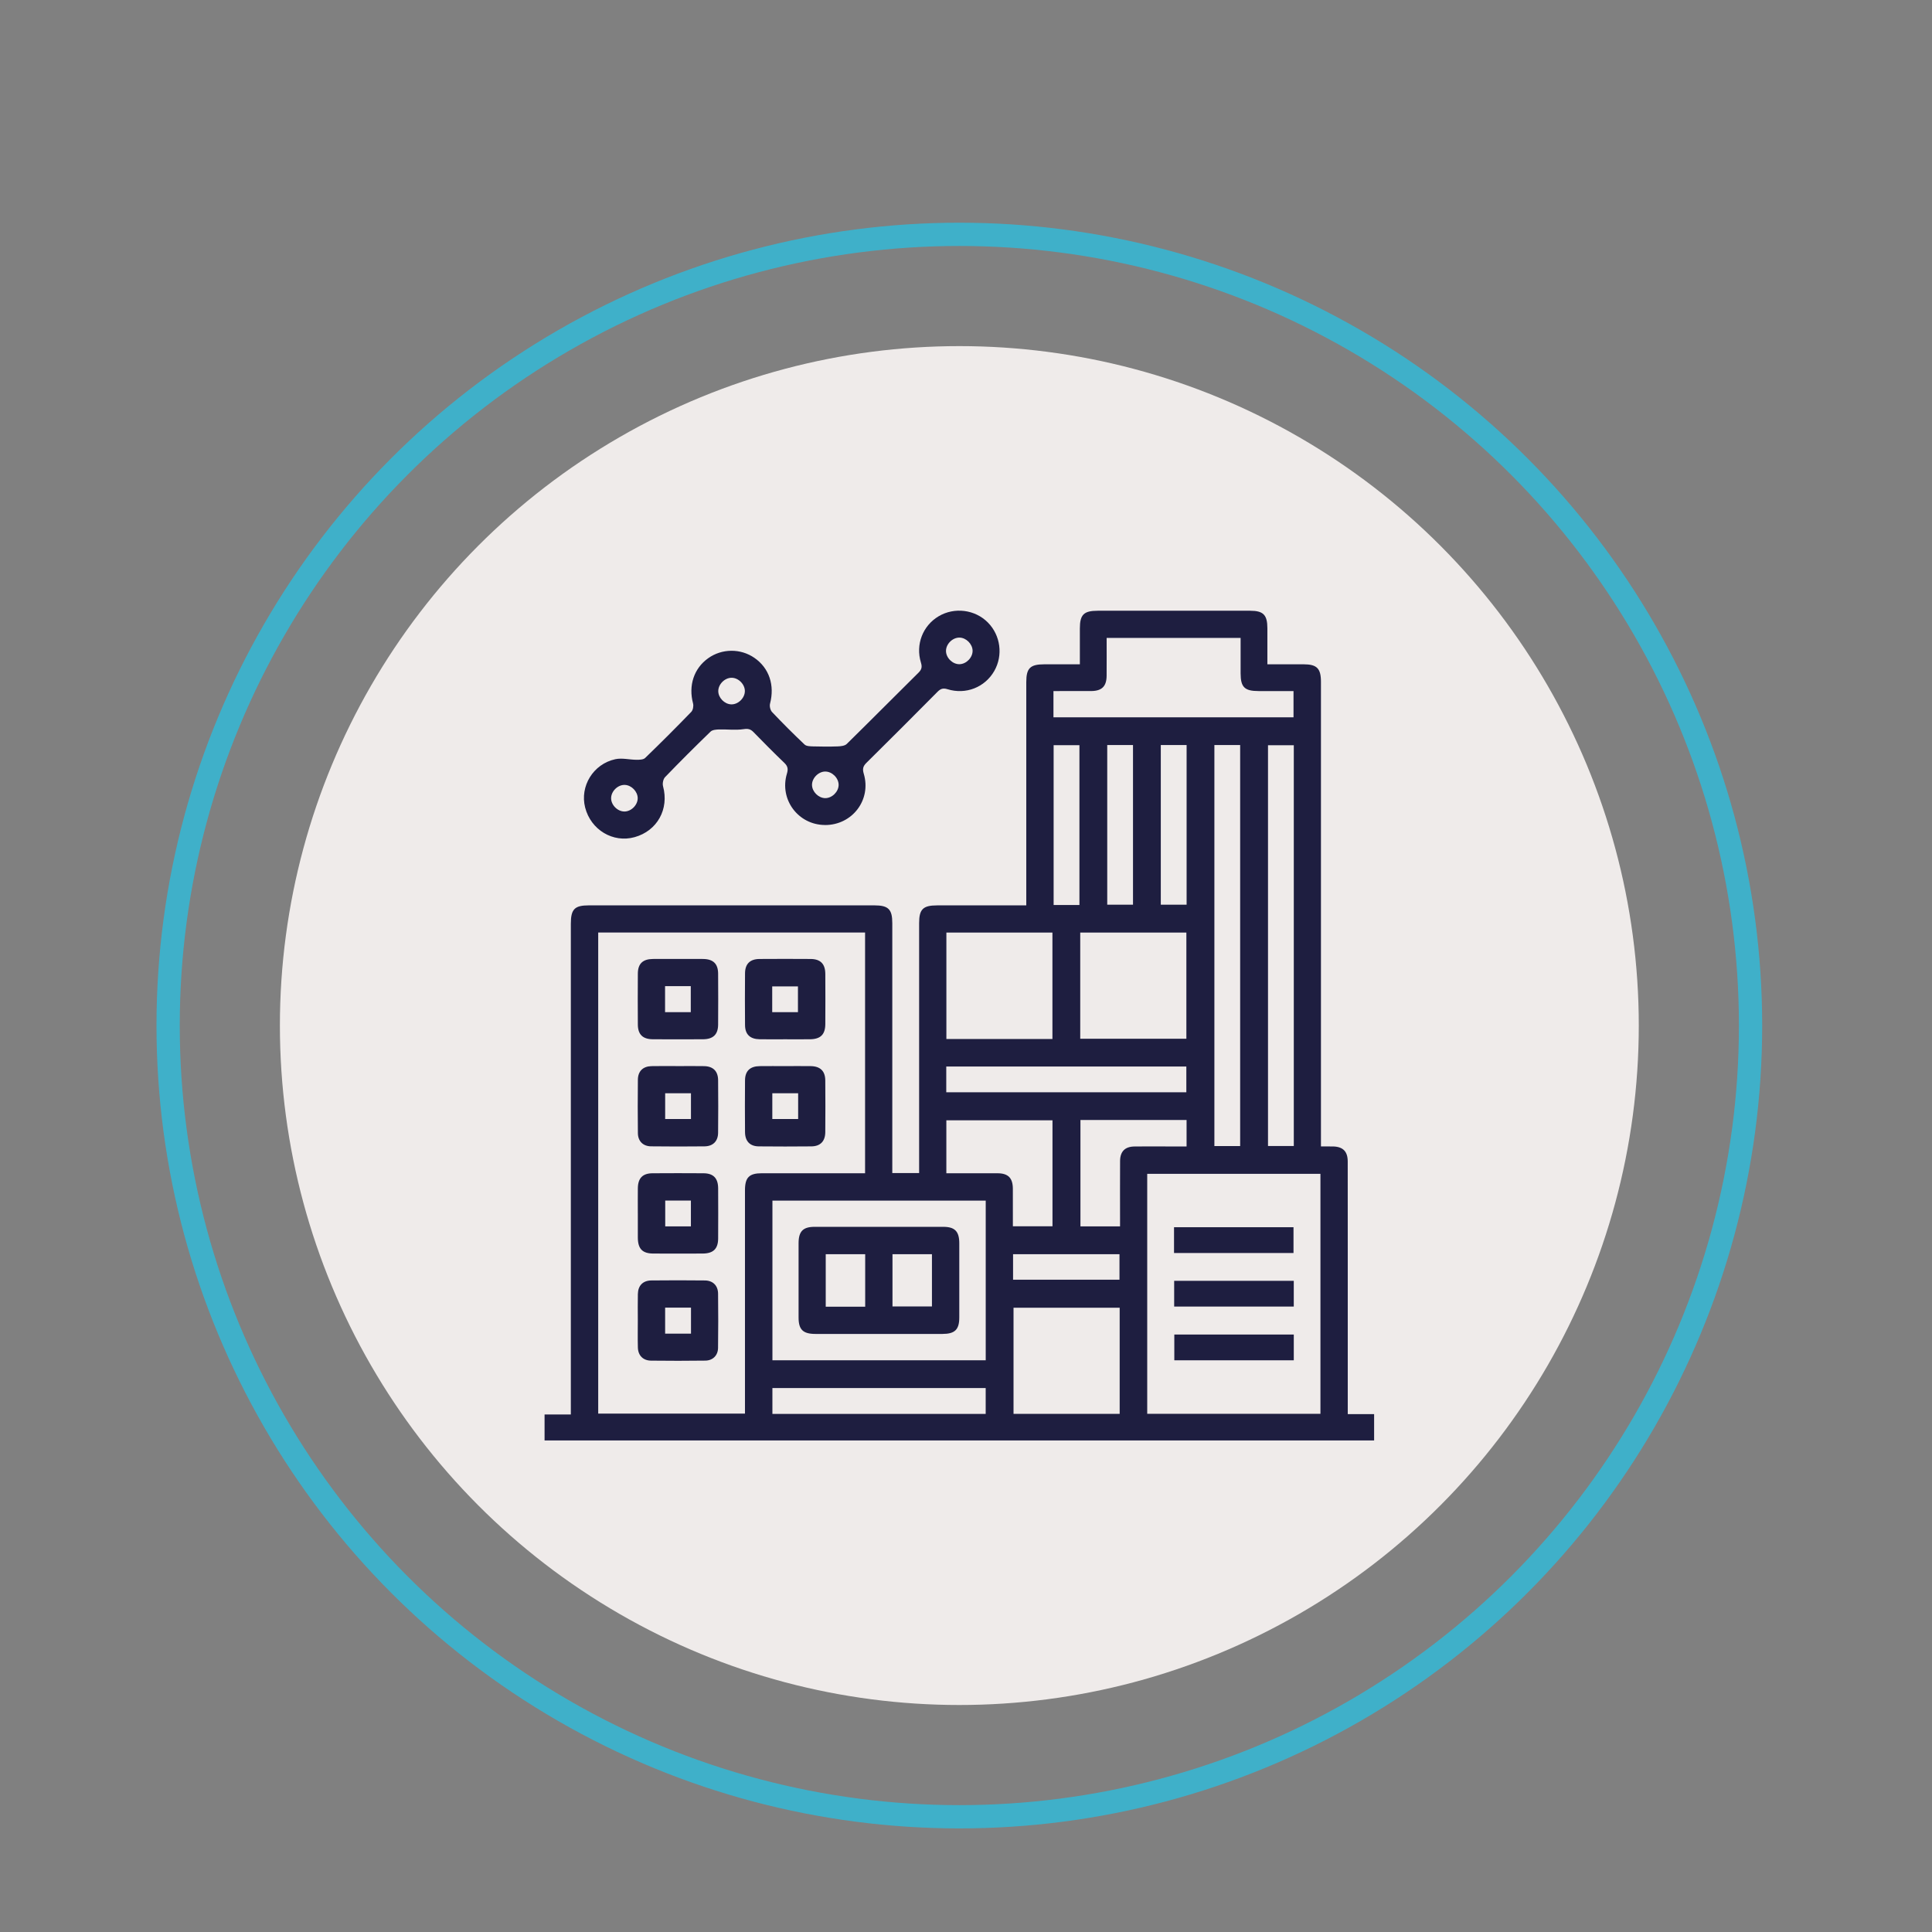 <?xml version="1.0" encoding="UTF-8"?>
<svg id="Calque_1" data-name="Calque 1" xmlns="http://www.w3.org/2000/svg" viewBox="0 0 1660.75 1660.75">
  <rect x="0" y="0" width="1660.75" height="1660.75" fill="#808080" stroke="none"/>
  <defs>
    <style>
      .cls-1 {
        fill: #efebea;
      }

      .cls-2 {
        fill: none;
        stroke: #3fb0c9;
        stroke-miterlimit: 10;
        stroke-width: 20px;
      }

      .cls-3 {
        fill: #1e1e40;
      }
    </style>
  </defs>
  <circle class="cls-1" cx="824.65" cy="881.57" r="584.05"/>
  <circle class="cls-2" cx="824.65" cy="881.57" r="680.13"/>
  <g>
    <path class="cls-3" d="M767.03,1008.37h23.05v-8.4c0-68.83,0-137.66,0-206.49,0-11.9,3.36-15.2,15.44-15.21,25.18,0,50.35,0,76.67,0v-8.51c0-61.16,0-122.31,0-183.47,0-11.93,3.36-15.24,15.4-15.25,9.83-.01,19.66,0,30.66,0,0-10.39,0-20.58,0-30.77.01-11.94,3.36-15.27,15.38-15.28,43.66,0,87.31-.01,130.97,0,11.36,0,14.82,3.54,14.84,15.1.01,10.03,0,20.05,0,30.94,10.75,0,20.98-.01,31.2,0,11.37.02,14.85,3.54,14.85,15.09,0,129.99,0,259.97,0,389.96,0,2.84,0,5.67,0,9.4,3.75,0,7.02-.05,10.28.01,8.59.17,12.7,4.21,12.73,12.87.07,24.94.03,49.88.03,74.83,0,44.61,0,89.22,0,133.82,0,2.6,0,5.21,0,8.59h22.66v22.62H468.11v-22.32h22.58c0-3.53,0-6.54,0-9.55,0-137.42,0-274.84,0-412.26,0-12.57,3.2-15.84,15.53-15.84,81.79,0,163.59,0,245.38,0,12.04,0,15.41,3.34,15.41,15.25,0,68.59,0,137.18,0,205.77,0,2.82,0,5.64,0,9.08ZM514.22,801.59v413.56h126.16v-9.22c0-60.91,0-121.82,0-182.73,0-11.06,3.57-14.67,14.52-14.68,27.1-.02,54.2,0,81.31,0,2.51,0,5.03,0,7.41,0v-206.93h-229.41ZM986.15,1215.33h148.9v-206.3h-148.9v206.3ZM847.33,1032.04h-183.35v137.27h183.35v-137.27ZM905.55,616.59h206.36v-22.55c-10.4,0-20.22,0-30.04,0-12.05-.01-15.42-3.34-15.44-15.22-.01-10.19,0-20.39,0-30.46h-115.16c0,11.09.06,21.81-.02,32.54-.07,9.06-4.1,13.06-13.2,13.12-10.72.07-21.44.02-32.5.02v22.55ZM904.67,893.11v-91.48h-91.16v91.48h91.16ZM928.57,892.89h91.24v-91.25h-91.24v91.25ZM962.47,1124.13h-91.24v91.23h91.24v-91.23ZM1043.89,640.41v344.74h22.15v-344.74h-22.15ZM1112.15,640.59h-22.17v344.54h22.17v-344.54ZM870.66,1054.13h34.06v-91.11h-91.24v45.5c14.95,0,29.51-.05,44.08.02,9.05.05,13.03,4.08,13.09,13.21.07,10.72.02,21.43.02,32.38ZM813.41,938.93h206.37v-22.16h-206.37v22.16ZM928.75,962.76v91.46h34.04c0-2.64,0-4.98,0-7.32,0-16.3-.07-32.6.03-48.89.05-8.22,4.19-12.37,12.34-12.49,8.87-.13,17.74-.03,26.61-.03,6.12,0,12.23,0,18.21,0v-22.73h-91.23ZM847.3,1193.19h-183.34v22.2h183.34v-22.2ZM927.88,777.94v-137.39h-22.18v137.39h22.18ZM951.78,640.41v137.26h22.15v-137.26h-22.15ZM997.82,640.43v137.26h22.19v-137.26h-22.19ZM870.83,1100.02h91.48v-21.91h-91.48v21.91Z"/>
    <path class="cls-3" d="M709.11,709.17c-22.98-.1-39.33-21.96-32.68-44.12,1.2-4,.77-6.43-2.23-9.3-9-8.62-17.76-17.49-26.47-26.42-2.54-2.61-4.69-3.13-8.59-2.54-6.9,1.03-14.08.06-21.13.25-2.46.07-5.64.34-7.2,1.85-13.26,12.83-26.34,25.87-39.14,39.16-1.61,1.67-2.35,5.48-1.71,7.82,5.32,19.63-4.97,38.33-24.45,43.75-18.55,5.16-37.59-6.25-42.52-25.48-4.67-18.24,6.85-37.37,25.92-41.53,5.81-1.27,12.23.48,18.37.5,2.47,0,5.75-.08,7.28-1.55,13.45-12.99,26.67-26.21,39.67-39.65,1.48-1.53,2.1-5.05,1.52-7.23-4.08-15.36.68-30.08,13.02-38.88,11.81-8.42,27.84-8.54,39.75-.29,12.71,8.8,17.55,23.55,13.4,39.37-.56,2.14.24,5.59,1.74,7.18,9.07,9.57,18.39,18.9,27.97,27.95,1.56,1.47,4.79,1.52,7.27,1.59,7.05.2,14.12.26,21.17,0,2.66-.1,6.1-.44,7.79-2.09,20.71-20.31,41.09-40.95,61.73-61.33,2.8-2.77,3.16-5,2.03-8.69-4.75-15.48,1.64-31.69,15.23-39.75,13.58-8.06,31.27-5.82,42.34,5.37,10.95,11.07,13.19,28.28,5.44,41.75-8.03,13.94-24.37,20.49-40.22,15.57-3.9-1.21-6-.3-8.61,2.33-20.25,20.43-40.58,40.79-61.05,61.01-2.94,2.9-3.46,5.29-2.26,9.3,6.73,22.49-9.88,44.23-33.39,44.13ZM824.78,570.95c5.96-.11,11.48-5.89,11.26-11.79-.22-5.7-5.57-10.98-11.24-11.08-5.94-.1-11.6,5.45-11.62,11.43-.02,5.93,5.67,11.55,11.6,11.44ZM640.29,594.27c.15-5.92-5.44-11.64-11.38-11.66-5.95-.01-11.55,5.63-11.48,11.57.07,5.66,5.31,11.04,11.02,11.29,5.89.26,11.69-5.23,11.83-11.2ZM709.32,663.21c-5.95.07-11.51,5.84-11.31,11.74.19,5.68,5.54,10.99,11.21,11.13,5.91.14,11.65-5.45,11.67-11.38.02-5.94-5.64-11.55-11.57-11.48ZM536.65,697.58c5.91.07,11.58-5.6,11.52-11.52-.05-5.67-5.29-11.08-10.97-11.35-5.9-.28-11.69,5.16-11.88,11.16-.19,5.89,5.37,11.64,11.33,11.7Z"/>
    <path class="cls-3" d="M675.32,916.42c7.18,0,14.37-.08,21.55.02,8.22.12,12.47,4.2,12.54,12.28.12,14.84.13,29.69,0,44.54-.07,7.77-4.27,12.1-11.92,12.17-15.09.15-30.18.15-45.26,0-7.6-.08-11.75-4.45-11.81-12.26-.12-14.84-.13-29.69,0-44.54.07-8.05,4.34-12.07,12.62-12.18,7.42-.1,14.85-.02,22.27-.02ZM663.88,939.77v22.15h22.21v-22.15h-22.21Z"/>
    <path class="cls-3" d="M582.99,916.42c7.42,0,14.85-.12,22.27.03,7.73.15,11.96,4.31,12.03,12.05.14,15.08.15,30.17-.01,45.25-.08,7.27-4.41,11.58-11.69,11.66-15.33.16-30.66.18-45.98-.02-6.87-.09-11.2-4.44-11.28-11.31-.18-15.32-.17-30.65-.01-45.97.08-7.3,4.37-11.49,11.68-11.66,7.66-.18,15.33-.04,22.99-.04ZM571.78,939.75v22.15h22.17v-22.15h-22.17Z"/>
    <path class="cls-3" d="M548.27,1043.02c0-7.18-.06-14.37.02-21.55.1-8.71,4.08-12.87,12.61-12.93,14.61-.1,29.22-.1,43.83,0,8.51.06,12.54,4.24,12.59,12.96.08,14.37.08,28.73,0,43.1-.05,8.92-4.19,12.91-13.34,12.95-14.13.06-28.26.07-42.39,0-9.4-.04-13.25-4.06-13.31-13.7-.04-6.94,0-13.89,0-20.83ZM593.9,1054.21v-22.2h-22.07v22.2h22.07Z"/>
    <path class="cls-3" d="M674.63,893.37c-7.18,0-14.37.08-21.55-.02-8.29-.11-12.58-4.14-12.65-12.17-.13-14.84-.12-29.69,0-44.54.07-8.12,4.28-12.24,12.5-12.3,14.61-.1,29.22-.1,43.83,0,8.55.06,12.63,4.21,12.68,12.87.09,14.37.08,28.73,0,43.1-.05,8.99-4.14,12.97-13.25,13.05-7.18.07-14.37.01-21.55.01ZM685.92,870.05v-22.15h-22.13v22.15h22.13Z"/>
    <path class="cls-3" d="M582.82,824.31c7.18,0,14.37-.06,21.55.02,8.7.1,12.87,4.1,12.93,12.62.1,14.61.11,29.21,0,43.82-.06,8.48-4.28,12.53-12.98,12.58-14.37.08-28.74.08-43.11,0-8.7-.05-12.86-4.1-12.92-12.63-.1-14.61-.1-29.21,0-43.82.06-8.51,4.23-12.48,12.97-12.57,7.18-.08,14.37-.02,21.55-.02ZM593.79,870.07v-22.4h-22.1v22.4h22.1Z"/>
    <path class="cls-3" d="M548.27,1134.6c0-7.42-.14-14.85.04-22.27.17-7.3,4.37-11.59,11.67-11.66,15.33-.16,30.66-.17,45.98.01,6.87.08,11.22,4.42,11.3,11.29.18,15.56.2,31.13-.02,46.69-.09,6.45-4.47,10.84-10.92,10.92-15.56.22-31.13.2-46.7.02-6.87-.08-11.12-4.43-11.3-11.3-.21-7.9-.05-15.8-.05-23.7ZM593.98,1146.39v-22.36h-22.23v22.36h22.23Z"/>
    <path class="cls-3" d="M1009.2,1077.09v-22.17h102.7v22.17h-102.7Z"/>
    <path class="cls-3" d="M1112.13,1101v22.12h-102.81v-22.12h102.81Z"/>
    <path class="cls-3" d="M1112.14,1147.17v22.14h-102.7v-22.14h102.7Z"/>
    <path class="cls-3" d="M754.8,1146.65c-17.97,0-35.95.02-53.92,0-10.61-.02-14.41-3.7-14.42-14.05-.03-21.33-.03-42.65,0-63.98.02-10.12,3.8-14.03,13.7-14.03,36.91-.03,73.81-.03,110.72,0,9.89,0,13.7,3.93,13.72,14.03.03,21.33.03,42.65,0,63.98-.02,10.34-3.83,14.04-14.43,14.05-18.45.03-36.91,0-55.36,0ZM743.72,1078.11h-33.92v45.12h33.92v-45.12ZM767.18,1123.04h33.92v-44.91h-33.92v44.91Z"/>
  </g>
</svg>